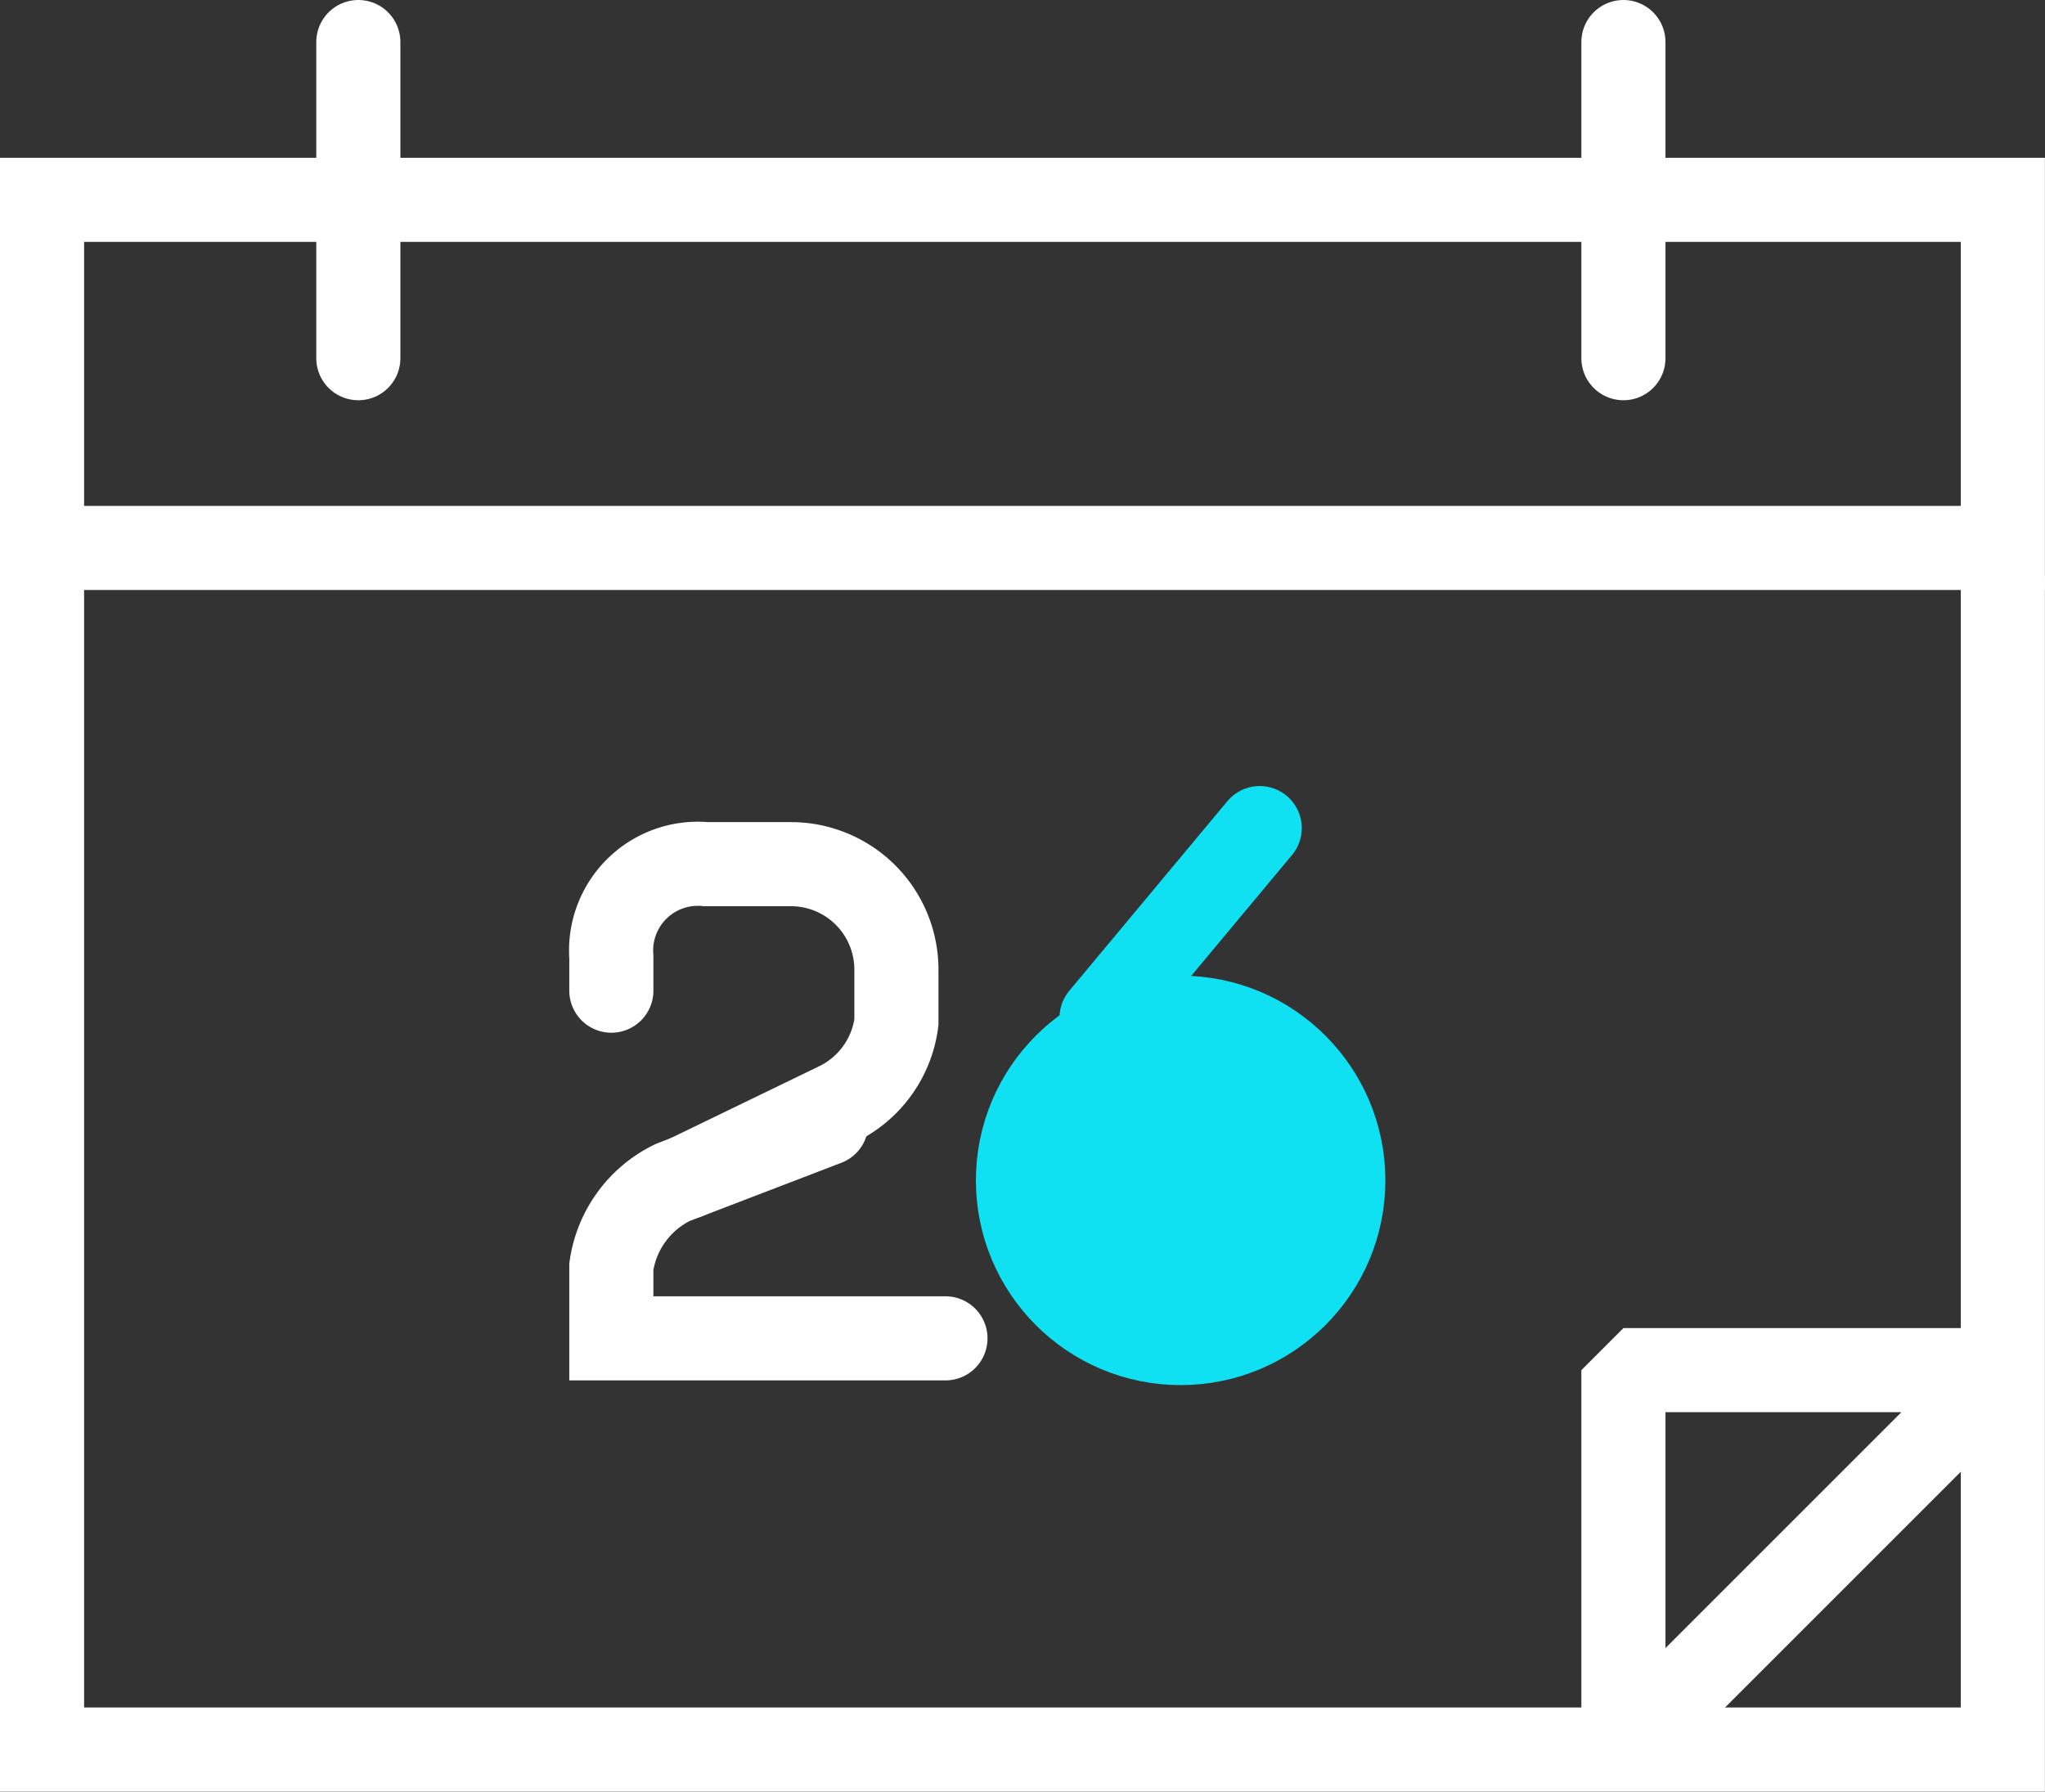 <svg xmlns="http://www.w3.org/2000/svg" width="24.312" height="21.303" viewBox="0 0 24.312 21.303">
  <rect x="0" y="0" width="24.312" height="21.303" fill="#333333" stroke="none"/>
  <g id="グループ_7188" data-name="グループ 7188" transform="translate(0.204 0.499)">
    <g id="グループ_7197" data-name="グループ 7197" transform="translate(0.296 0.001)">
      <path id="パス_13383" data-name="パス 13383" d="M23.552,4.574V18.525H.241V4.574" transform="translate(-0.241 1.777)" fill="none" stroke="#fff" stroke-width="1"/>
      <rect id="長方形_18" data-name="長方形 18" width="23.311" height="4.139" transform="translate(0 1.876)" fill="none" stroke="#fff" stroke-linecap="round" stroke-width="1"/>
      <line id="線_1" data-name="線 1" y1="3.759" transform="translate(3.76)" fill="none" stroke="#fff" stroke-linecap="round" stroke-width="1"/>
      <line id="線_2" data-name="線 2" y1="3.759" transform="translate(18.8)" fill="none" stroke="#fff" stroke-linecap="round" stroke-width="1"/>
      <path id="パス_13384" data-name="パス 13384" d="M12.278,14.623V10.111H16.79Z" transform="translate(6.522 5.68)" fill="none" stroke="#fff" stroke-linecap="round" stroke-linejoin="bevel" stroke-width="1"/>
      <path id="パス_13385" data-name="パス 13385" d="M4.574,7.763v-.4A1.031,1.031,0,0,1,5.7,6.259H6.709A1.254,1.254,0,0,1,7.963,7.513l0,.626a1.262,1.262,0,0,1-.711.978l-1.78.862" transform="translate(2.194 3.516)" fill="none" stroke="#fff" stroke-linecap="round" stroke-width="1"/>
      <path id="パス_13386" data-name="パス 13386" d="M7.129,8.234l-1.824.7a1.319,1.319,0,0,0-.731,1v.854H8.546" transform="translate(2.194 4.625)" fill="none" stroke="#fff" stroke-linecap="round" stroke-width="1"/>
      <circle id="楕円形_1" data-name="楕円形 1" cx="1.934" cy="1.934" r="1.934" transform="translate(11.602 11.601)" fill="#10e1f2" stroke="#10e1f2" stroke-linecap="round" stroke-width="1"/>
      <line id="線_3" data-name="線 3" y1="2.255" x2="1.88" transform="translate(12.596 9.346)" fill="none" stroke="#10e1f2" stroke-linecap="round" stroke-width="1"/>
    </g>
  </g>
</svg>
